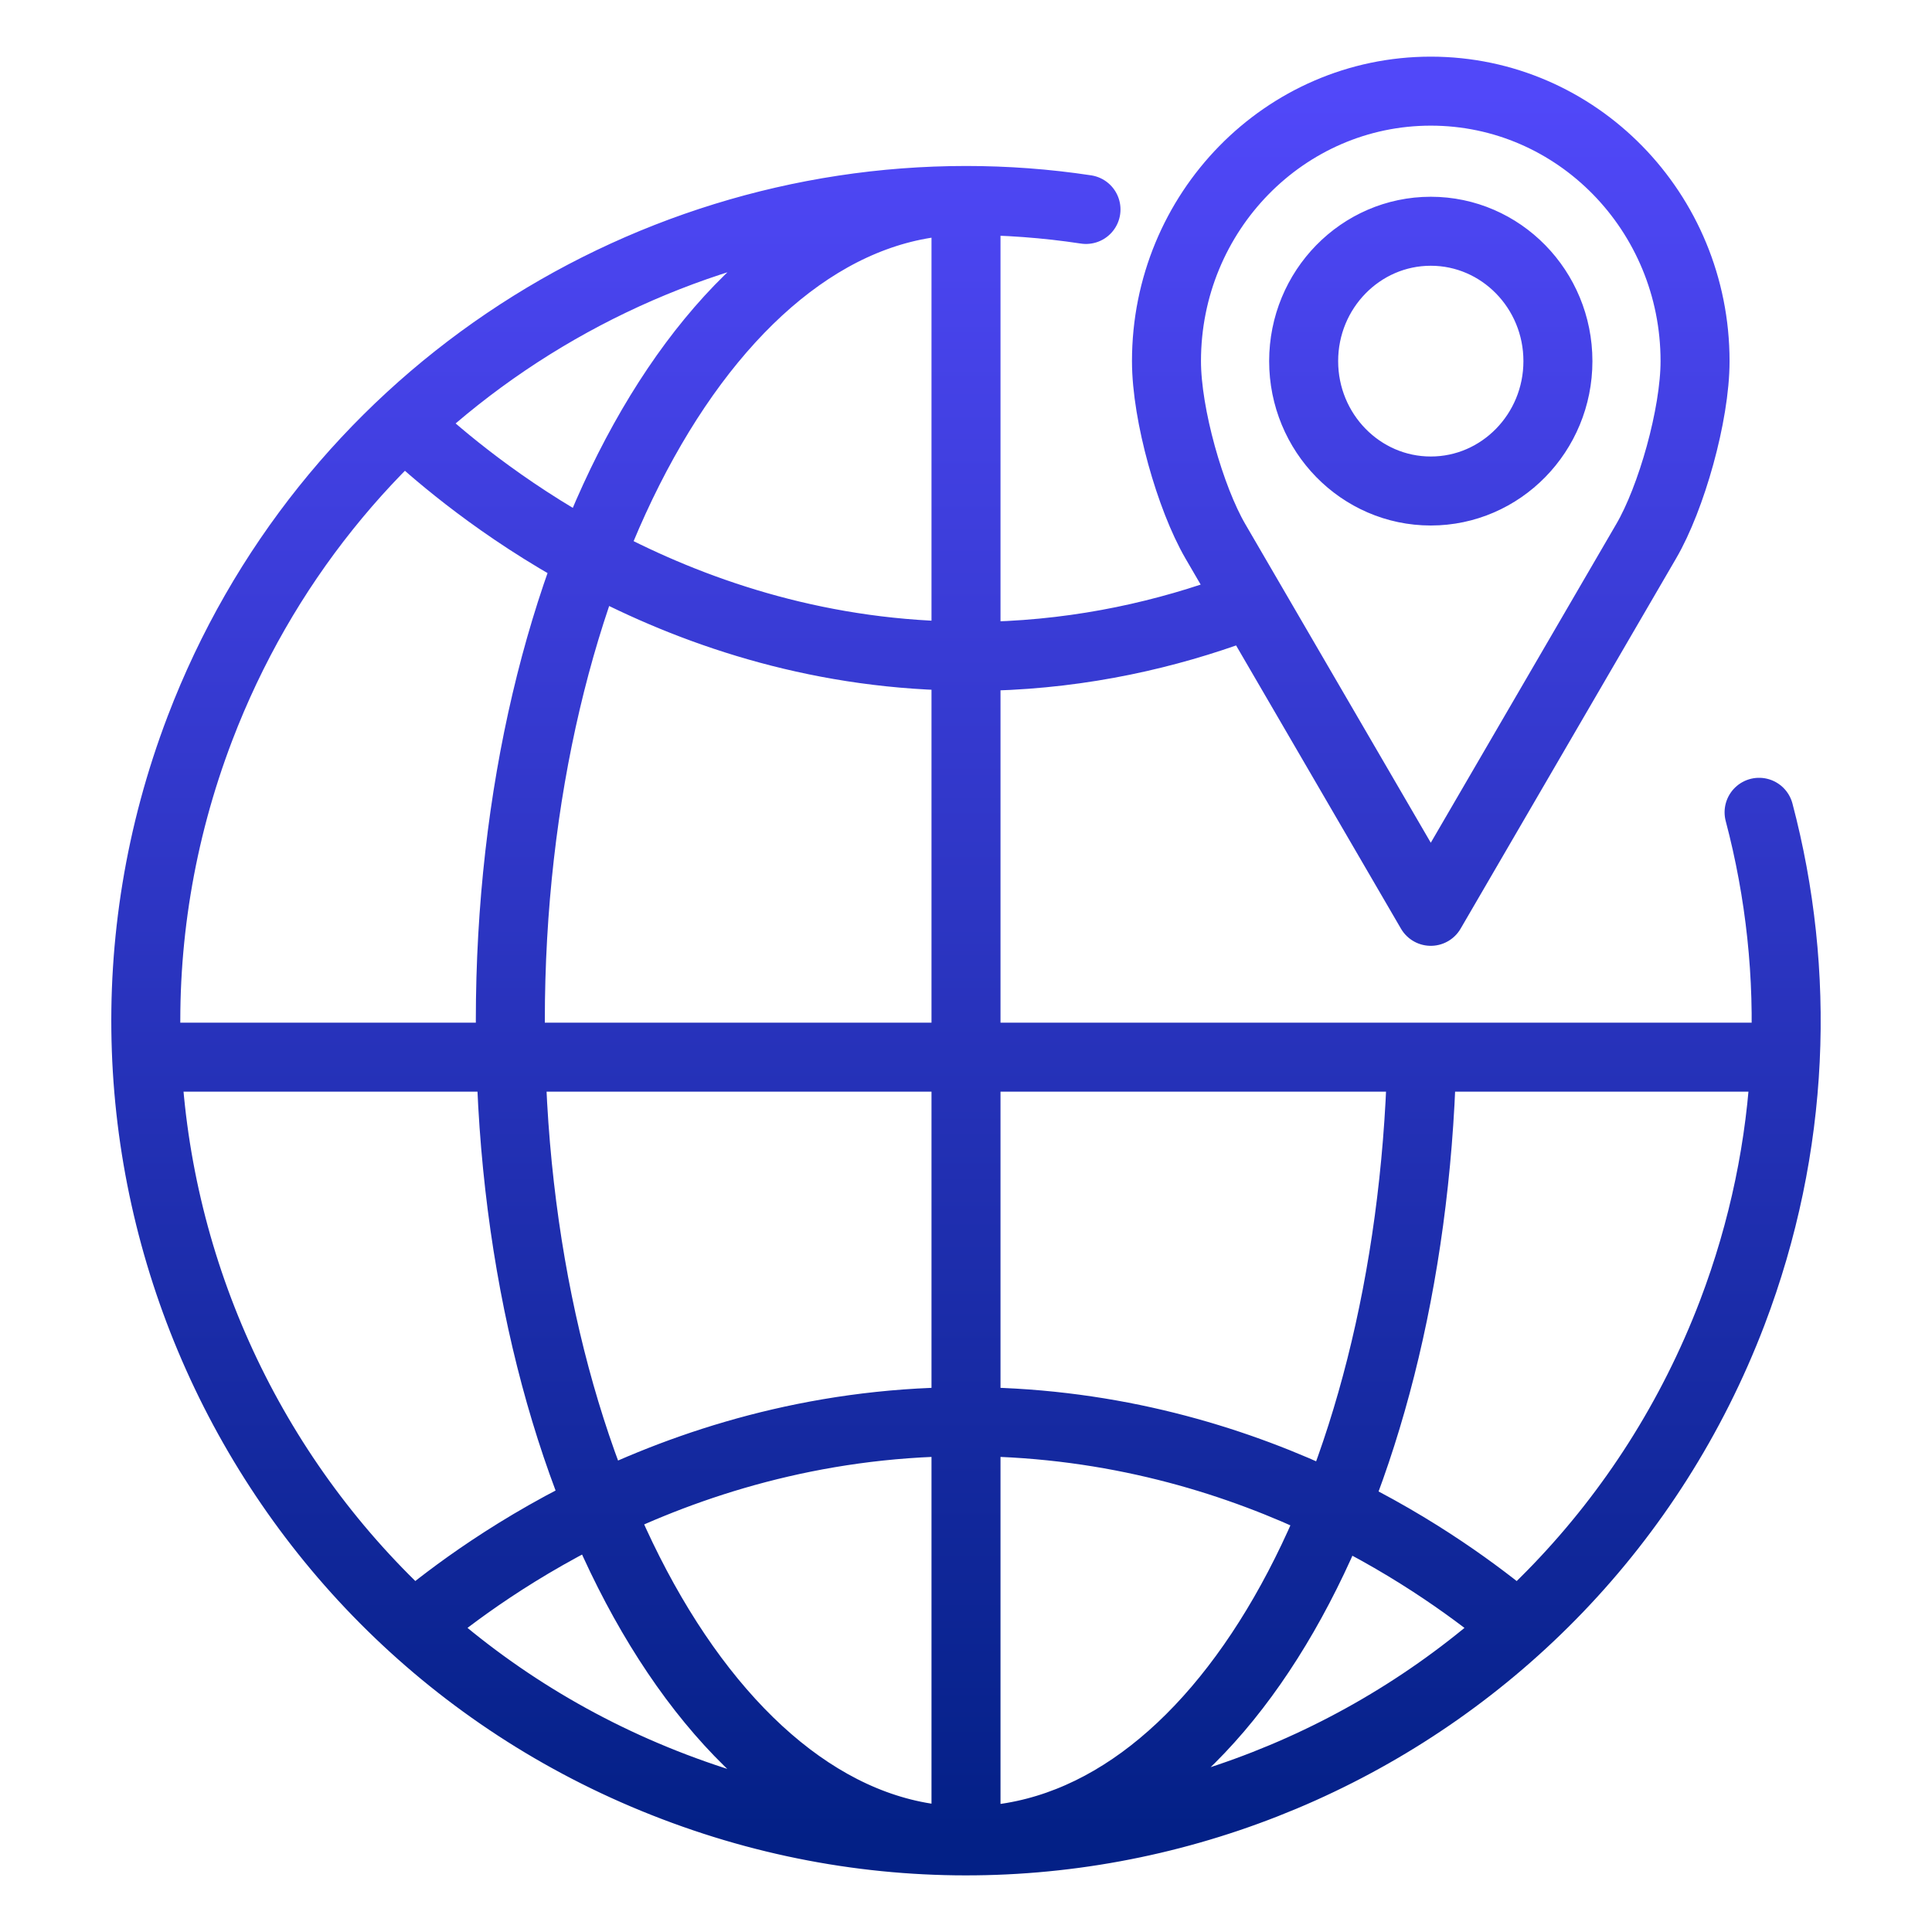 <?xml version="1.0" encoding="UTF-8"?> <svg xmlns="http://www.w3.org/2000/svg" width="56" height="56" viewBox="0 0 56 56" fill="none"><path d="M28.009 5.811C20.708 5.811 14.792 16.457 14.792 29.585C14.792 42.713 20.708 53.359 28.009 53.359C35.311 53.359 40.854 43.373 41.208 30.803M5.283 30.642H50.717M12.151 12.679C13.848 14.193 19.656 19.019 28.093 19.019C28.308 19.019 28.522 19.019 28.736 19.019C31.431 18.941 33.836 18.384 35.925 17.612M28 52.302V5.811M12.151 47.019C13.875 45.595 19.909 40.983 28.64 41.216C36.592 41.431 42.032 45.523 43.849 47.019M50.988 23.545C52.212 28.18 52.045 33.232 50.21 38.052C45.529 50.317 31.802 56.472 19.54 51.791C7.268 47.118 1.113 33.39 5.794 21.116C9.409 11.642 18.427 5.811 28.002 5.811C29.151 5.811 30.319 5.895 31.478 6.071M41.472 2.642C37.242 2.642 33.811 6.146 33.811 10.467C33.811 12.025 34.501 14.436 35.227 15.687L41.472 26.415L47.716 15.687C48.442 14.445 49.132 12.025 49.132 10.467C49.132 6.146 45.701 2.642 41.472 2.642ZM41.472 6.703C43.505 6.703 45.157 8.39 45.157 10.467C45.157 12.544 43.505 14.232 41.472 14.232C39.439 14.232 37.787 12.544 37.787 10.467C37.787 8.39 39.439 6.703 41.472 6.703Z" stroke="url(#paint0_linear_6272_27273)" stroke-width="2" stroke-linecap="round" stroke-linejoin="round"></path><defs><linearGradient id="paint0_linear_6272_27273" x1="28" y1="2.642" x2="28" y2="53.359" gradientUnits="userSpaceOnUse"><stop stop-color="#5148F9"></stop><stop offset="1" stop-color="#032086"></stop></linearGradient></defs></svg> 